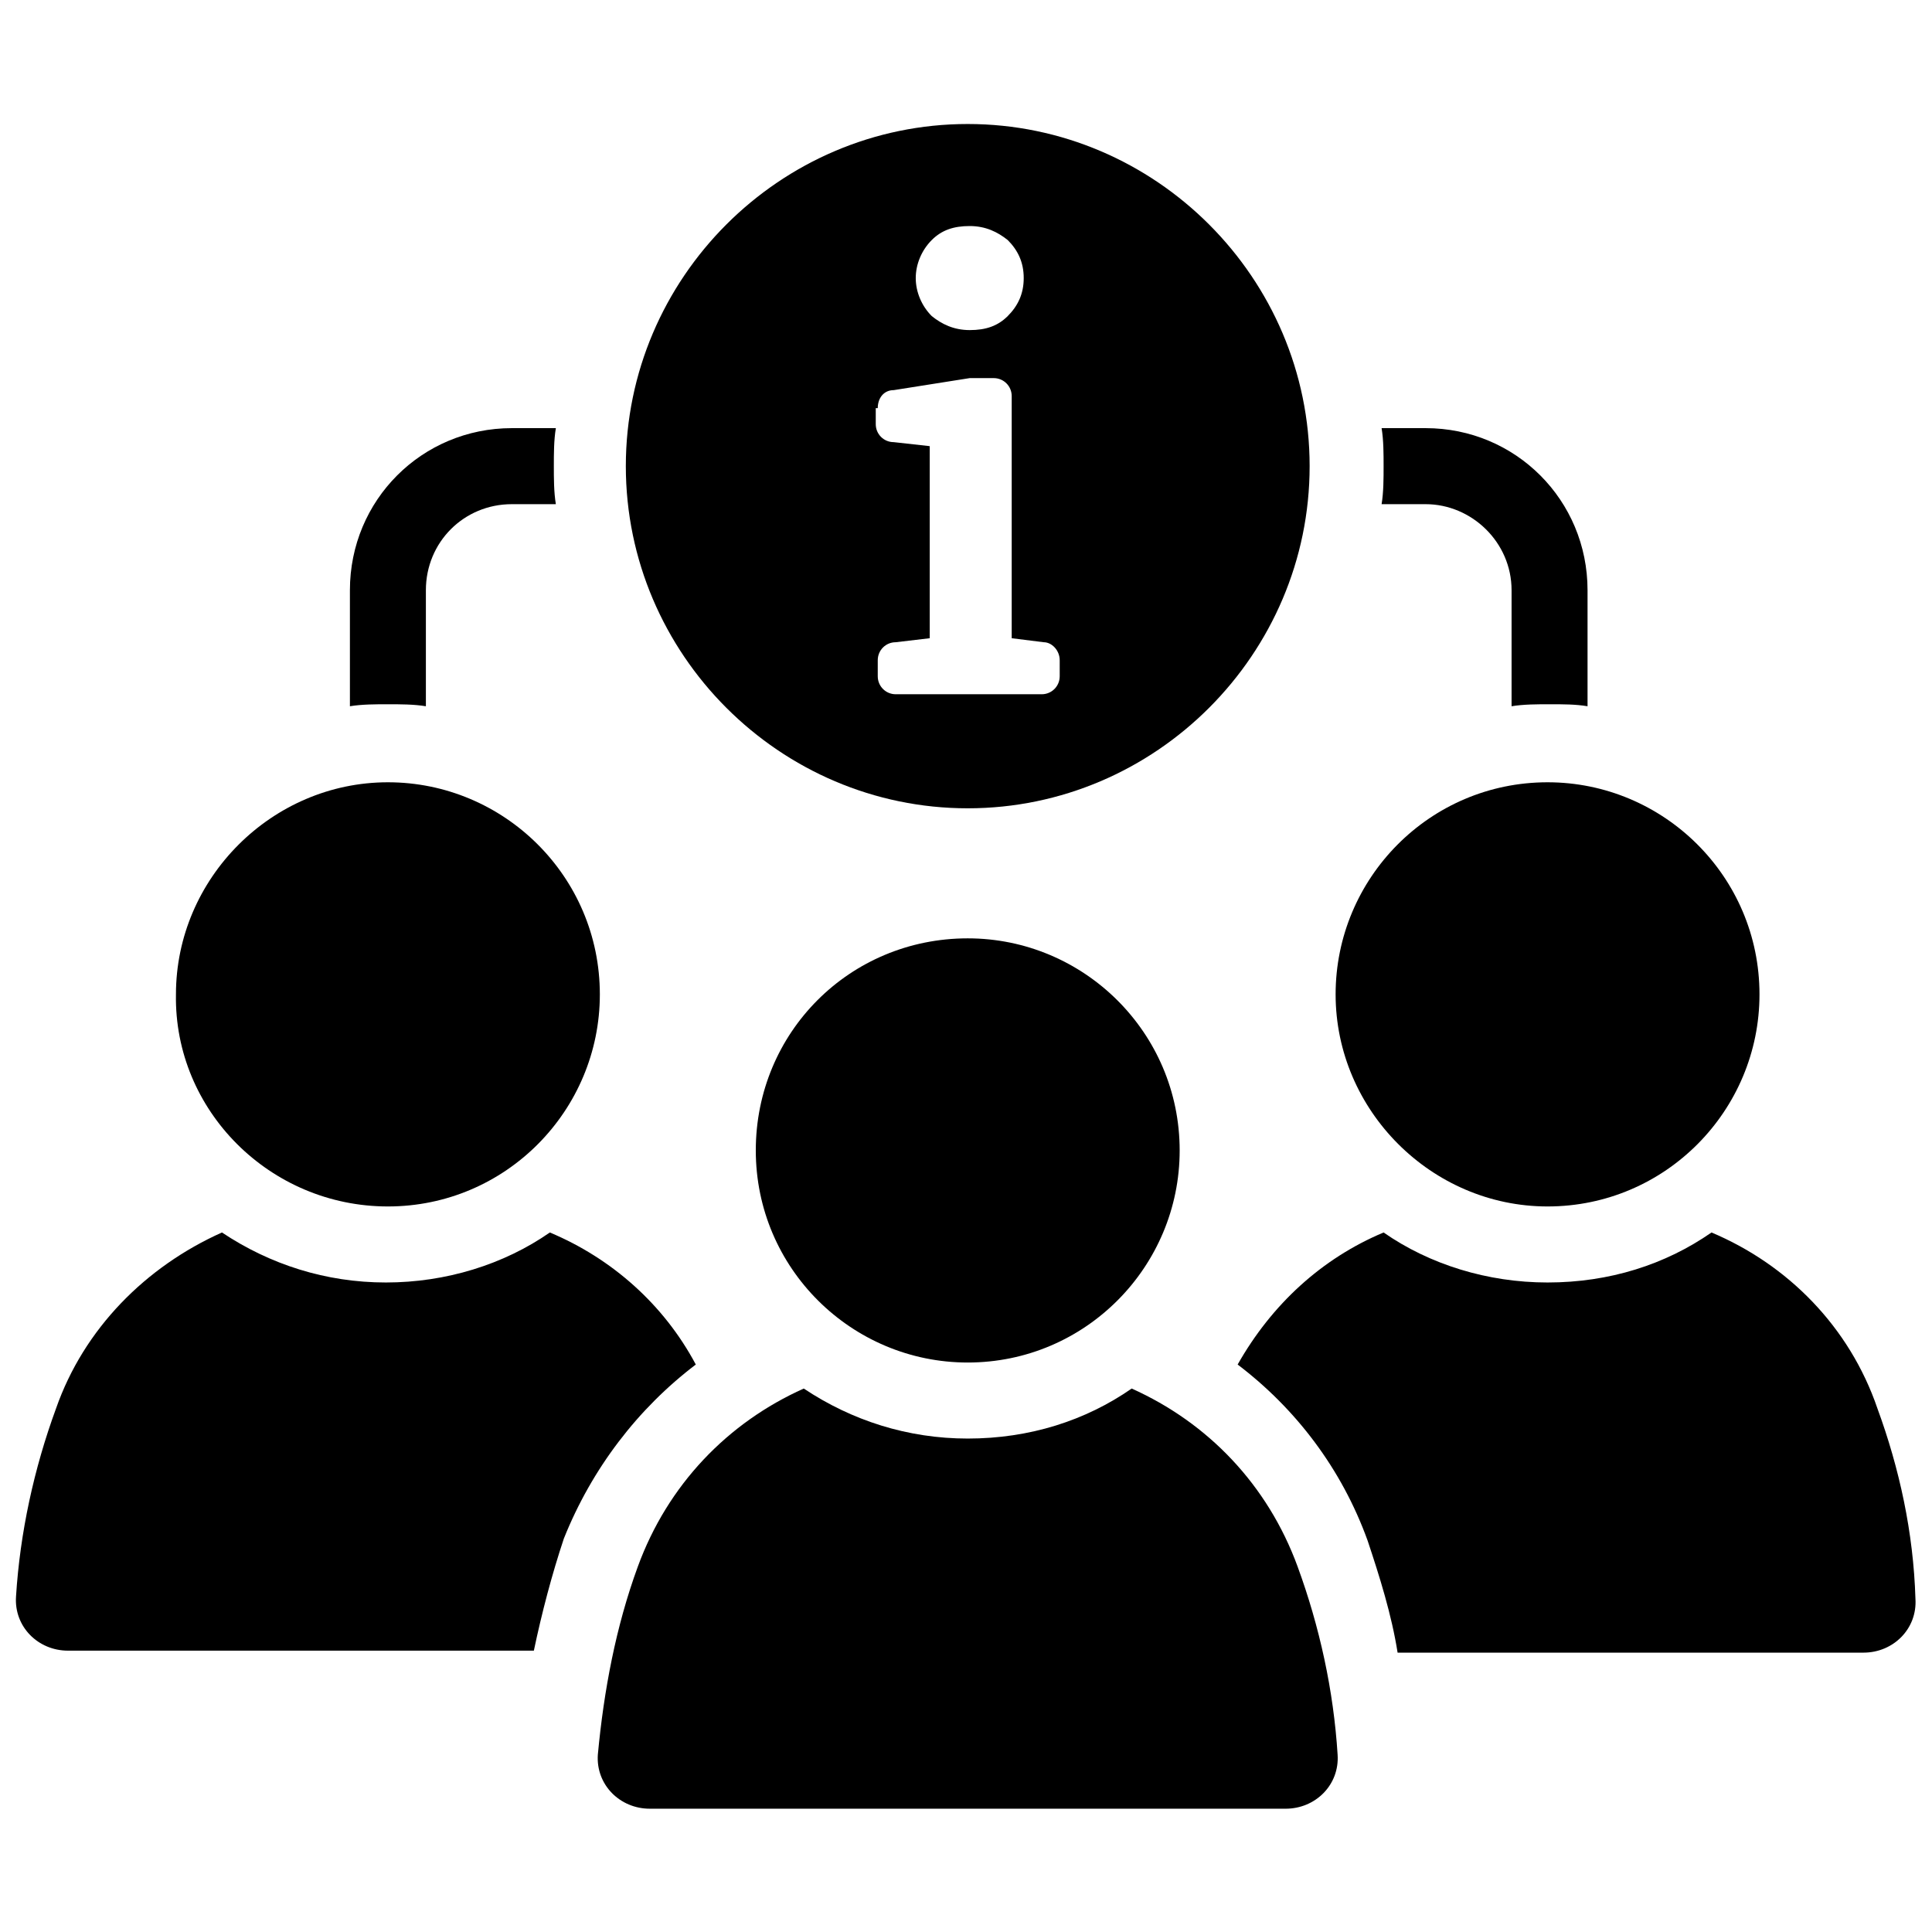 <svg xmlns="http://www.w3.org/2000/svg" xmlns:xlink="http://www.w3.org/1999/xlink" width="500" viewBox="0 0 375 375" height="500" preserveAspectRatio="xMidYMid meet"><defs><clipPath id="dc00e4554f"><path d="M 116 269 L 260 269 L 260 351.07 L 116 351.07 Z M 116 269 "></path></clipPath><clipPath id="349fb1020c"><path d="M 121 24.07 L 255 24.07 L 255 157 L 121 157 Z M 121 24.07 "></path></clipPath></defs><g id="e3094de014"><path style=" stroke:none;fill-rule:nonzero;fill:#000000;fill-opacity:1;" d="M 82.664 137.082 L 82.664 114.559 C 82.664 105.238 90.039 97.859 99.352 97.859 L 107.891 97.859 C 107.5 95.527 107.5 92.809 107.5 90.48 C 107.5 88.148 107.5 85.43 107.891 83.102 L 99.352 83.102 C 81.887 83.102 67.918 97.082 67.918 114.559 L 67.918 137.082 C 70.246 136.695 72.961 136.695 75.289 136.695 C 77.621 136.695 80.336 136.695 82.664 137.082 Z M 82.664 137.082 "></path><path style=" stroke:none;fill-rule:nonzero;fill:#000000;fill-opacity:1;" d="M 276.707 97.859 C 285.633 97.859 293.395 105.238 293.395 114.559 L 293.395 137.082 C 295.723 136.695 298.438 136.695 300.766 136.695 C 303.484 136.695 305.812 136.695 308.141 137.082 L 308.141 114.559 C 308.141 97.082 294.172 83.102 276.707 83.102 L 268.168 83.102 C 268.555 85.43 268.555 88.148 268.555 90.48 C 268.555 92.809 268.555 95.527 268.168 97.859 Z M 276.707 97.859 "></path><path style=" stroke:none;fill-rule:nonzero;fill:#000000;fill-opacity:1;" d="M 135.055 264.855 C 128.848 253.203 118.758 244.27 106.727 239.223 C 97.801 245.438 86.547 248.93 74.902 248.93 C 63.262 248.93 52.395 245.438 43.082 239.223 C 28.332 245.824 16.301 257.863 10.871 273.398 C 6.602 285.047 3.883 297.477 3.109 309.902 C 2.719 315.73 7.375 320.391 13.199 320.391 L 103.621 320.391 C 105.172 313.012 107.113 305.633 109.441 298.641 C 114.875 285.047 123.801 273.398 135.055 264.855 Z M 135.055 264.855 "></path><path style=" stroke:none;fill-rule:nonzero;fill:#000000;fill-opacity:1;" d="M 75.289 234.172 C 98.188 234.172 116.43 215.531 116.43 193.008 C 116.43 170.094 97.801 151.84 75.289 151.84 C 52.781 151.84 34.152 170.48 34.152 193.008 C 33.766 215.531 52.395 234.172 75.289 234.172 Z M 75.289 234.172 "></path><path style=" stroke:none;fill-rule:nonzero;fill:#000000;fill-opacity:1;" d="M 364.414 273.398 C 358.98 257.477 346.949 245.438 332.203 239.223 C 323.277 245.438 312.41 248.93 300.379 248.93 C 288.738 248.93 277.48 245.438 268.555 239.223 C 256.527 244.27 246.824 253.203 240.227 264.855 C 251.48 273.398 260.406 285.047 265.453 299.031 C 267.781 306.02 270.109 313.398 271.273 320.777 L 361.695 320.777 C 367.52 320.777 372.176 316.117 371.785 310.293 C 371.398 297.477 368.684 285.047 364.414 273.398 Z M 364.414 273.398 "></path><path style=" stroke:none;fill-rule:nonzero;fill:#000000;fill-opacity:1;" d="M 300.379 234.172 C 323.277 234.172 341.516 215.531 341.516 193.008 C 341.516 170.094 322.887 151.84 300.379 151.84 C 277.48 151.84 259.242 170.48 259.242 193.008 C 259.242 215.531 277.871 234.172 300.379 234.172 Z M 300.379 234.172 "></path><g clip-rule="nonzero" clip-path="url(#dc00e4554f)"><path style=" stroke:none;fill-rule:nonzero;fill:#000000;fill-opacity:1;" d="M 219.656 269.516 C 210.73 275.727 199.867 279.223 187.836 279.223 C 176.191 279.223 165.328 275.727 156.012 269.516 C 141.266 276.117 129.621 288.156 123.801 304.078 C 119.531 315.73 117.203 328.156 116.039 340.586 C 115.652 346.41 120.309 351.07 126.129 351.07 L 249.539 351.07 C 255.363 351.07 260.02 346.41 259.629 340.586 C 258.855 328.156 256.137 315.73 251.867 304.078 C 246.047 288.156 234.406 276.117 219.656 269.516 Z M 219.656 269.516 "></path></g><path style=" stroke:none;fill-rule:nonzero;fill:#000000;fill-opacity:1;" d="M 146.699 223.301 C 146.699 246.211 165.328 264.465 187.836 264.465 C 210.73 264.465 228.973 245.824 228.973 223.301 C 228.973 200.387 210.344 182.133 187.836 182.133 C 164.938 182.133 146.699 200.387 146.699 223.301 Z M 146.699 223.301 "></path><g clip-rule="nonzero" clip-path="url(#349fb1020c)"><path style=" stroke:none;fill-rule:nonzero;fill:#000000;fill-opacity:1;" d="M 187.836 156.891 C 224.316 156.891 254.199 126.984 254.199 90.48 C 254.199 53.973 224.316 24.07 187.836 24.07 C 151.355 24.07 121.473 53.973 121.473 90.48 C 121.473 126.984 151.355 156.891 187.836 156.891 Z M 180.852 46.594 C 182.789 44.652 185.117 43.875 188.223 43.875 C 191.328 43.875 193.656 45.043 195.598 46.594 C 197.539 48.535 198.703 50.867 198.703 53.973 C 198.703 57.082 197.539 59.41 195.598 61.352 C 193.656 63.293 191.328 64.07 188.223 64.07 C 185.117 64.07 182.789 62.906 180.852 61.352 C 178.91 59.41 177.746 56.691 177.746 53.973 C 177.746 51.254 178.91 48.535 180.852 46.594 Z M 170.371 79.219 C 170.371 77.277 171.535 75.723 173.477 75.723 L 188.223 73.391 C 188.223 73.391 188.609 73.391 189 73.391 L 192.879 73.391 C 194.82 73.391 196.371 74.945 196.371 76.887 L 196.371 123.879 C 196.371 123.879 202.582 124.656 202.582 124.656 C 204.133 124.656 205.688 126.207 205.688 128.152 L 205.688 131.258 C 205.688 133.199 204.133 134.754 202.195 134.754 L 173.863 134.754 C 171.922 134.754 170.371 133.199 170.371 131.258 L 170.371 128.152 C 170.371 126.207 171.922 124.656 173.863 124.656 L 180.461 123.879 L 180.461 86.598 L 173.477 85.82 C 171.535 85.82 169.984 84.266 169.984 82.324 L 169.984 79.219 Z M 170.371 79.219 "></path></g></g></svg>